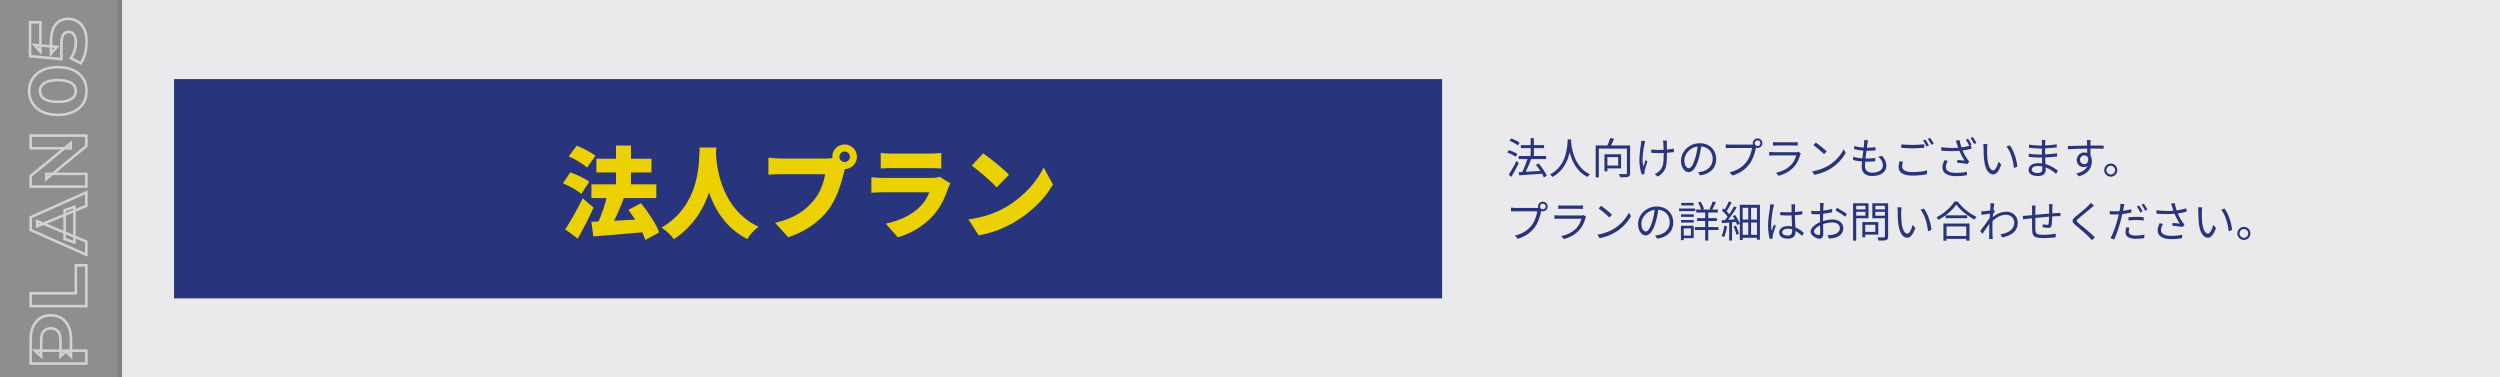<svg width="1106" height="167" viewBox="0 0 1106 167" fill="none" xmlns="http://www.w3.org/2000/svg">
<rect x="0" y="0" width="1106" height="167" fill="#808080" stroke="none"/>
<rect x="54" width="1052" height="167" fill="#EAEAEC"/>
<rect width="52" height="167" fill="#8E8E8E"/>
<g opacity="0.6">
<mask id="path-3-outside-1_150_1861" maskUnits="userSpaceOnUse" x="12.195" y="115.931" width="27" height="46" fill="black">
<rect fill="white" x="12.195" y="115.931" width="27" height="46"/>
<path d="M38.195 160.837L13.571 160.837L13.571 150.178C13.571 147.973 13.935 146.074 14.662 144.479C15.365 142.884 16.385 141.653 17.722 140.785C19.059 139.918 20.654 139.484 22.506 139.484C24.335 139.484 25.918 139.918 27.255 140.785C28.592 141.653 29.624 142.884 30.351 144.479C31.054 146.074 31.406 147.973 31.406 150.178L31.406 157.671L28.838 155.138L38.195 155.138L38.195 160.837ZM29.471 155.138L26.763 157.671L26.763 150.494C26.763 148.736 26.387 147.422 25.637 146.555C24.887 145.687 23.843 145.253 22.506 145.253C21.146 145.253 20.091 145.687 19.34 146.555C18.59 147.422 18.215 148.736 18.215 150.494L18.215 157.671L15.506 155.138L29.471 155.138ZM38.195 135.415L13.571 135.415L13.571 129.717L33.552 129.717L33.552 117.369L38.195 117.369L38.195 135.415Z"/>
</mask>
<path d="M38.195 160.837L38.195 161.406L38.764 161.406L38.764 160.837L38.195 160.837ZM13.571 160.837L13.002 160.837L13.002 161.406L13.571 161.406L13.571 160.837ZM14.662 144.479L15.18 144.715L15.182 144.709L14.662 144.479ZM17.722 140.785L18.032 141.263L17.722 140.785ZM30.351 144.479L30.872 144.249L30.869 144.243L30.351 144.479ZM31.406 157.671L31.006 158.076L31.975 159.031L31.975 157.671L31.406 157.671ZM28.838 155.138L28.838 154.569L27.451 154.569L28.439 155.543L28.838 155.138ZM38.195 155.138L38.764 155.138L38.764 154.569L38.195 154.569L38.195 155.138ZM29.471 155.138L29.86 155.554L30.913 154.569L29.471 154.569L29.471 155.138ZM26.763 157.671L26.194 157.671L26.194 158.982L27.151 158.086L26.763 157.671ZM18.215 157.671L17.826 158.086L18.784 158.982L18.784 157.671L18.215 157.671ZM15.506 155.138L15.506 154.569L14.064 154.569L15.117 155.554L15.506 155.138ZM38.195 160.267L13.571 160.267L13.571 161.406L38.195 161.406L38.195 160.267ZM14.14 160.837L14.14 150.178L13.002 150.178L13.002 160.837L14.14 160.837ZM14.14 150.178C14.14 148.034 14.494 146.219 15.18 144.715L14.144 144.243C13.376 145.928 13.002 147.912 13.002 150.178L14.14 150.178ZM15.182 144.709C15.846 143.206 16.797 142.065 18.032 141.263L17.412 140.308C15.974 141.242 14.885 142.563 14.141 144.249L15.182 144.709ZM18.032 141.263C19.262 140.464 20.745 140.053 22.506 140.053L22.506 138.915C20.562 138.915 18.855 139.371 17.412 140.308L18.032 141.263ZM22.506 140.053C24.242 140.053 25.714 140.464 26.945 141.263L27.565 140.308C26.123 139.372 24.429 138.915 22.506 138.915L22.506 140.053ZM26.945 141.263C28.182 142.066 29.146 143.209 29.833 144.715L30.869 144.243C30.101 142.56 29.002 141.241 27.565 140.308L26.945 141.263ZM29.83 144.709C30.494 146.215 30.837 148.032 30.837 150.178L31.975 150.178C31.975 147.914 31.614 145.933 30.872 144.249L29.83 144.709ZM30.837 150.178L30.837 157.671L31.975 157.671L31.975 150.178L30.837 150.178ZM31.806 157.265L29.238 154.733L28.439 155.543L31.006 158.076L31.806 157.265ZM28.838 155.707L38.195 155.707L38.195 154.569L28.838 154.569L28.838 155.707ZM37.626 155.138L37.626 160.837L38.764 160.837L38.764 155.138L37.626 155.138ZM29.083 154.722L26.374 157.255L27.151 158.086L29.86 155.554L29.083 154.722ZM27.332 157.671L27.332 150.494L26.194 150.494L26.194 157.671L27.332 157.671ZM27.332 150.494C27.332 148.669 26.944 147.196 26.067 146.182L25.206 146.927C25.831 147.648 26.194 148.802 26.194 150.494L27.332 150.494ZM26.067 146.182C25.191 145.168 23.978 144.684 22.506 144.684L22.506 145.822C23.708 145.822 24.582 146.205 25.206 146.927L26.067 146.182ZM22.506 144.684C21.015 144.684 19.789 145.166 18.91 146.182L19.771 146.927C20.393 146.208 21.277 145.822 22.506 145.822L22.506 144.684ZM18.91 146.182C18.033 147.196 17.645 148.669 17.645 150.494L18.784 150.494C18.784 148.802 19.147 147.648 19.771 146.927L18.91 146.182ZM17.645 150.494L17.645 157.671L18.784 157.671L18.784 150.494L17.645 150.494ZM18.603 157.255L15.895 154.722L15.117 155.554L17.826 158.086L18.603 157.255ZM15.506 155.707L29.471 155.707L29.471 154.569L15.506 154.569L15.506 155.707ZM38.195 135.415L38.195 135.985L38.764 135.985L38.764 135.415L38.195 135.415ZM13.571 135.415L13.002 135.415L13.002 135.985L13.571 135.985L13.571 135.415ZM13.571 129.717L13.571 129.148L13.002 129.148L13.002 129.717L13.571 129.717ZM33.552 129.717L33.552 130.286L34.121 130.286L34.121 129.717L33.552 129.717ZM33.552 117.369L33.552 116.8L32.983 116.8L32.983 117.369L33.552 117.369ZM38.195 117.369L38.764 117.369L38.764 116.8L38.195 116.8L38.195 117.369ZM38.195 134.846L13.571 134.846L13.571 135.985L38.195 135.985L38.195 134.846ZM14.14 135.415L14.14 129.717L13.002 129.717L13.002 135.415L14.14 135.415ZM13.571 130.286L33.552 130.286L33.552 129.148L13.571 129.148L13.571 130.286ZM34.121 129.717L34.121 117.369L32.983 117.369L32.983 129.717L34.121 129.717ZM33.552 117.939L38.195 117.939L38.195 116.8L33.552 116.8L33.552 117.939ZM37.626 117.369L37.626 135.415L38.764 135.415L38.764 117.369L37.626 117.369Z" fill="white" mask="url(#path-3-outside-1_150_1861)"/>
</g>
<g opacity="0.6">
<mask id="path-5-outside-2_150_1861" maskUnits="userSpaceOnUse" x="12.195" y="58.731" width="27" height="55" fill="black">
<rect fill="white" x="12.195" y="58.731" width="27" height="55"/>
<path d="M38.195 112.719L13.571 101.744L13.571 96.116L38.195 85.105L38.195 91.085L16.456 100.091L16.456 97.839L38.195 106.88L38.195 112.719ZM32.919 107.232L28.592 105.719L28.592 93.055L32.919 91.507L32.919 107.232ZM38.195 82.55L13.571 82.55L13.571 77.837L31.301 63.308L31.301 65.595L13.571 65.595L13.571 59.967L38.195 59.967L38.195 64.645L20.466 79.209L20.466 76.922L38.195 76.922L38.195 82.55Z"/>
</mask>
<path d="M38.195 112.719L37.964 113.239L38.764 113.596L38.764 112.719L38.195 112.719ZM13.571 101.744L13.002 101.744L13.002 102.113L13.339 102.264L13.571 101.744ZM13.571 96.116L13.339 95.596L13.002 95.747L13.002 96.116L13.571 96.116ZM38.195 85.105L38.764 85.105L38.764 84.227L37.963 84.585L38.195 85.105ZM38.195 91.085L38.413 91.611L38.764 91.466L38.764 91.085L38.195 91.085ZM16.456 100.091L15.887 100.091L15.887 100.942L16.674 100.616L16.456 100.091ZM16.456 97.839L16.674 97.314L15.887 96.986L15.887 97.839L16.456 97.839ZM38.195 106.88L38.764 106.88L38.764 106.5L38.414 106.354L38.195 106.88ZM32.919 107.232L32.731 107.769L33.488 108.034L33.488 107.232L32.919 107.232ZM28.592 105.719L28.023 105.719L28.023 106.123L28.404 106.256L28.592 105.719ZM28.592 93.055L28.4 92.519L28.023 92.654L28.023 93.055L28.592 93.055ZM32.919 91.507L33.488 91.507L33.488 90.699L32.727 90.971L32.919 91.507ZM38.427 112.199L13.803 101.224L13.339 102.264L37.964 113.239L38.427 112.199ZM14.14 101.744L14.14 96.116L13.002 96.116L13.002 101.744L14.14 101.744ZM13.803 96.635L38.428 85.625L37.963 84.585L13.339 95.596L13.803 96.635ZM37.626 85.105L37.626 91.085L38.764 91.085L38.764 85.105L37.626 85.105ZM37.977 90.559L16.238 99.565L16.674 100.616L38.413 91.611L37.977 90.559ZM17.025 100.091L17.025 97.839L15.887 97.839L15.887 100.091L17.025 100.091ZM16.237 98.365L37.977 107.405L38.414 106.354L16.674 97.314L16.237 98.365ZM37.626 106.88L37.626 112.719L38.764 112.719L38.764 106.88L37.626 106.88ZM33.106 106.694L28.78 105.182L28.404 106.256L32.731 107.769L33.106 106.694ZM29.161 105.719L29.161 93.055L28.023 93.055L28.023 105.719L29.161 105.719ZM28.784 93.591L33.11 92.043L32.727 90.971L28.4 92.519L28.784 93.591ZM32.349 91.507L32.349 107.232L33.488 107.232L33.488 91.507L32.349 91.507ZM38.195 82.55L38.195 83.12L38.764 83.12L38.764 82.55L38.195 82.55ZM13.571 82.55L13.002 82.55L13.002 83.12L13.571 83.12L13.571 82.55ZM13.571 77.837L13.21 77.396L13.002 77.567L13.002 77.837L13.571 77.837ZM31.301 63.308L31.87 63.308L31.87 62.106L30.94 62.868L31.301 63.308ZM31.301 65.595L31.301 66.164L31.87 66.164L31.87 65.595L31.301 65.595ZM13.571 65.595L13.002 65.595L13.002 66.164L13.571 66.164L13.571 65.595ZM13.571 59.967L13.571 59.397L13.002 59.397L13.002 59.967L13.571 59.967ZM38.195 59.967L38.764 59.967L38.764 59.397L38.195 59.397L38.195 59.967ZM38.195 64.645L38.557 65.085L38.764 64.914L38.764 64.645L38.195 64.645ZM20.466 79.209L19.897 79.209L19.897 80.413L20.827 79.648L20.466 79.209ZM20.466 76.922L20.466 76.353L19.897 76.353L19.897 76.922L20.466 76.922ZM38.195 76.922L38.764 76.922L38.764 76.353L38.195 76.353L38.195 76.922ZM38.195 81.981L13.571 81.981L13.571 83.12L38.195 83.12L38.195 81.981ZM14.14 82.55L14.14 77.837L13.002 77.837L13.002 82.55L14.14 82.55ZM13.932 78.277L31.661 63.748L30.94 62.868L13.21 77.396L13.932 78.277ZM30.731 63.308L30.731 65.595L31.87 65.595L31.87 63.308L30.731 63.308ZM31.301 65.026L13.571 65.026L13.571 66.164L31.301 66.164L31.301 65.026ZM14.14 65.595L14.14 59.967L13.002 59.967L13.002 65.595L14.14 65.595ZM13.571 60.536L38.195 60.536L38.195 59.397L13.571 59.397L13.571 60.536ZM37.626 59.967L37.626 64.645L38.764 64.645L38.764 59.967L37.626 59.967ZM37.834 64.205L20.105 78.769L20.827 79.648L38.557 65.085L37.834 64.205ZM21.035 79.209L21.035 76.922L19.897 76.922L19.897 79.209L21.035 79.209ZM20.466 77.491L38.195 77.491L38.195 76.353L20.466 76.353L20.466 77.491ZM37.626 76.922L37.626 82.55L38.764 82.55L38.764 76.922L37.626 76.922Z" fill="white" mask="url(#path-5-outside-2_150_1861)"/>
</g>
<g opacity="0.6">
<mask id="path-7-outside-3_150_1861" maskUnits="userSpaceOnUse" x="11.922" y="7.297" width="27" height="45" fill="black">
<rect fill="white" x="11.922" y="7.297" width="27" height="45"/>
<path d="M38.344 40.27C38.344 42.287 37.852 44.092 36.867 45.687C35.858 47.282 34.404 48.536 32.505 49.451C30.605 50.366 28.307 50.823 25.61 50.823C22.913 50.823 20.615 50.366 18.715 49.451C16.816 48.536 15.373 47.282 14.388 45.687C13.38 44.092 12.876 42.287 12.876 40.27C12.876 38.23 13.38 36.424 14.388 34.852C15.373 33.258 16.816 32.003 18.715 31.088C20.615 30.174 22.913 29.717 25.61 29.717C28.307 29.717 30.605 30.174 32.505 31.088C34.404 32.003 35.858 33.258 36.867 34.852C37.852 36.424 38.344 38.23 38.344 40.27ZM33.525 40.27C33.525 39.308 33.255 38.476 32.716 37.772C32.176 37.045 31.32 36.482 30.148 36.084C28.975 35.662 27.462 35.45 25.61 35.45C23.757 35.45 22.244 35.662 21.072 36.084C19.899 36.482 19.043 37.045 18.504 37.772C17.965 38.476 17.695 39.308 17.695 40.27C17.695 41.208 17.965 42.04 18.504 42.767C19.043 43.471 19.899 44.034 21.072 44.456C22.244 44.855 23.757 45.054 25.61 45.054C27.462 45.054 28.975 44.855 30.148 44.456C31.32 44.034 32.176 43.471 32.716 42.767C33.255 42.04 33.525 41.208 33.525 40.27ZM38.344 18.576C38.344 20.288 38.121 21.988 37.676 23.676C37.207 25.341 36.55 26.772 35.706 27.968L31.344 25.717C32.024 24.779 32.563 23.7 32.962 22.48C33.361 21.237 33.56 19.983 33.56 18.716C33.56 17.286 33.279 16.16 32.716 15.339C32.153 14.518 31.367 14.108 30.359 14.108C29.726 14.108 29.163 14.272 28.67 14.601C28.178 14.929 27.802 15.515 27.545 16.359C27.287 17.18 27.158 18.341 27.158 19.842L27.158 26.139L13.298 24.872L13.298 9.852L17.871 9.852L17.871 22.832L15.268 19.877L25.152 20.757L22.549 23.712L22.549 18.505C22.549 16.066 22.889 14.108 23.57 12.631C24.226 11.13 25.129 10.039 26.278 9.359C27.427 8.679 28.729 8.339 30.183 8.339C31.637 8.339 32.985 8.702 34.228 9.429C35.448 10.156 36.444 11.282 37.218 12.806C37.969 14.307 38.344 16.23 38.344 18.576Z"/>
</mask>
<path d="M36.867 45.687L37.348 45.991L37.351 45.986L36.867 45.687ZM32.505 49.451L32.752 49.964L32.505 49.451ZM18.715 49.451L18.962 48.938L18.962 48.938L18.715 49.451ZM14.388 45.687L14.873 45.388L14.869 45.383L14.388 45.687ZM14.388 34.852L14.867 35.16L14.873 35.152L14.388 34.852ZM18.715 31.088L18.962 31.601L18.962 31.601L18.715 31.088ZM32.505 31.088L32.258 31.601L32.258 31.601L32.505 31.088ZM36.867 34.852L37.349 34.55L37.348 34.548L36.867 34.852ZM32.716 37.772L32.258 38.111L32.264 38.118L32.716 37.772ZM30.148 36.084L29.955 36.619L29.965 36.623L30.148 36.084ZM21.072 36.084L21.255 36.623L21.265 36.619L21.072 36.084ZM18.504 37.772L18.956 38.119L18.961 38.111L18.504 37.772ZM18.504 42.767L18.047 43.107L18.052 43.114L18.504 42.767ZM21.072 44.456L20.879 44.992L20.889 44.995L21.072 44.456ZM30.148 44.456L30.331 44.995L30.34 44.991L30.148 44.456ZM32.716 42.767L33.167 43.114L33.173 43.107L32.716 42.767ZM37.775 40.27C37.775 42.189 37.307 43.89 36.382 45.388L37.351 45.986C38.395 44.295 38.913 42.384 38.913 40.27L37.775 40.27ZM36.386 45.383C35.441 46.877 34.073 48.064 32.258 48.938L32.752 49.964C34.736 49.009 36.276 47.686 37.348 45.991L36.386 45.383ZM32.258 48.938C30.453 49.807 28.244 50.254 25.61 50.254L25.61 51.392C28.369 51.392 30.756 50.925 32.752 49.964L32.258 48.938ZM25.61 50.254C22.975 50.254 20.766 49.807 18.962 48.938L18.468 49.964C20.463 50.925 22.851 51.392 25.61 51.392L25.61 50.254ZM18.962 48.938C17.148 48.065 15.793 46.879 14.873 45.388L13.904 45.986C14.953 47.685 16.483 49.008 18.468 49.964L18.962 48.938ZM14.869 45.383C13.922 43.886 13.445 42.187 13.445 40.27L12.306 40.27C12.306 42.387 12.837 44.299 13.907 45.991L14.869 45.383ZM13.445 40.27C13.445 38.328 13.923 36.631 14.867 35.16L13.909 34.545C12.836 36.217 12.306 38.131 12.306 40.27L13.445 40.27ZM14.873 35.152C15.793 33.66 17.148 32.475 18.962 31.601L18.468 30.576C16.483 31.531 14.953 32.855 13.904 34.553L14.873 35.152ZM18.962 31.601C20.766 30.733 22.975 30.286 25.61 30.286L25.61 29.148C22.851 29.148 20.463 29.615 18.468 30.576L18.962 31.601ZM25.61 30.286C28.244 30.286 30.453 30.733 32.258 31.601L32.752 30.576C30.756 29.615 28.369 29.148 25.61 29.148L25.61 30.286ZM32.258 31.601C34.073 32.475 35.441 33.662 36.386 35.157L37.348 34.548C36.276 32.853 34.736 31.531 32.752 30.576L32.258 31.601ZM36.384 35.155C37.307 36.627 37.775 38.325 37.775 40.27L38.913 40.27C38.913 38.134 38.396 36.221 37.349 34.55L36.384 35.155ZM34.094 40.27C34.094 39.194 33.789 38.237 33.167 37.426L32.264 38.118C32.721 38.714 32.956 39.422 32.956 40.27L34.094 40.27ZM33.173 37.433C32.543 36.585 31.574 35.967 30.331 35.545L29.965 36.623C31.067 36.997 31.809 37.506 32.258 38.111L33.173 37.433ZM30.34 35.548C29.084 35.096 27.499 34.881 25.61 34.881L25.61 36.02C27.426 36.02 28.866 36.227 29.955 36.619L30.34 35.548ZM25.61 34.881C23.72 34.881 22.136 35.096 20.879 35.548L21.265 36.619C22.353 36.227 23.794 36.02 25.61 36.02L25.61 34.881ZM20.889 35.545C19.646 35.967 18.676 36.585 18.047 37.433L18.961 38.111C19.41 37.506 20.153 36.997 21.255 36.623L20.889 35.545ZM18.052 37.426C17.43 38.237 17.126 39.194 17.126 40.27L18.264 40.27C18.264 39.422 18.499 38.714 18.956 38.118L18.052 37.426ZM17.126 40.27C17.126 41.325 17.432 42.278 18.047 43.107L18.961 42.428C18.497 41.803 18.264 41.09 18.264 40.27L17.126 40.27ZM18.052 43.114C18.68 43.932 19.644 44.547 20.879 44.991L21.265 43.92C20.155 43.521 19.407 43.01 18.956 42.421L18.052 43.114ZM20.889 44.995C22.142 45.421 23.723 45.623 25.61 45.623L25.61 44.485C23.792 44.485 22.347 44.288 21.255 43.917L20.889 44.995ZM25.61 45.623C27.497 45.623 29.078 45.421 30.331 44.995L29.965 43.917C28.872 44.288 27.428 44.485 25.61 44.485L25.61 45.623ZM30.34 44.991C31.576 44.547 32.54 43.932 33.167 43.114L32.264 42.421C31.813 43.01 31.065 43.521 29.955 43.92L30.34 44.991ZM33.173 43.107C33.788 42.278 34.094 41.325 34.094 40.27L32.956 40.27C32.956 41.09 32.722 41.803 32.258 42.428L33.173 43.107ZM37.676 23.676L38.224 23.831L38.226 23.822L37.676 23.676ZM35.706 27.968L35.445 28.474L35.885 28.701L36.171 28.296L35.706 27.968ZM31.344 25.717L30.883 25.383L30.494 25.919L31.083 26.222L31.344 25.717ZM32.962 22.48L33.503 22.657L33.504 22.654L32.962 22.48ZM32.716 15.339L33.185 15.017L33.185 15.017L32.716 15.339ZM27.545 16.359L28.088 16.53L28.089 16.526L27.545 16.359ZM27.158 26.139L27.106 26.706L27.727 26.762L27.727 26.139L27.158 26.139ZM13.298 24.872L12.729 24.872L12.729 25.392L13.246 25.439L13.298 24.872ZM13.298 9.852L13.298 9.282L12.729 9.282L12.729 9.852L13.298 9.852ZM17.871 9.852L18.44 9.852L18.44 9.282L17.871 9.282L17.871 9.852ZM17.871 22.832L17.444 23.208L18.44 24.339L18.44 22.832L17.871 22.832ZM15.268 19.877L15.318 19.31L13.898 19.184L14.841 20.253L15.268 19.877ZM25.152 20.757L25.58 21.133L26.323 20.289L25.203 20.19L25.152 20.757ZM22.549 23.712L21.98 23.712L21.98 25.219L22.977 24.088L22.549 23.712ZM23.57 12.631L24.087 12.869L24.091 12.859L23.57 12.631ZM26.278 9.359L25.988 8.869L25.988 8.869L26.278 9.359ZM34.228 9.429L34.52 8.941L34.516 8.938L34.228 9.429ZM37.218 12.806L37.727 12.552L37.726 12.549L37.218 12.806ZM37.775 18.576C37.775 20.238 37.559 21.889 37.125 23.531L38.226 23.822C38.684 22.087 38.913 20.337 38.913 18.576L37.775 18.576ZM37.128 23.522C36.673 25.136 36.042 26.505 35.241 27.64L36.171 28.296C37.058 27.039 37.74 25.547 38.224 23.831L37.128 23.522ZM35.967 27.462L31.605 25.211L31.083 26.222L35.445 28.474L35.967 27.462ZM31.805 26.051C32.523 25.06 33.088 23.927 33.503 22.657L32.421 22.303C32.039 23.473 31.525 24.497 30.883 25.383L31.805 26.051ZM33.504 22.654C33.92 21.357 34.129 20.044 34.129 18.716L32.991 18.716C32.991 19.922 32.801 21.118 32.42 22.306L33.504 22.654ZM34.129 18.716C34.129 17.219 33.836 15.966 33.185 15.017L32.246 15.661C32.721 16.354 32.991 17.353 32.991 18.716L34.129 18.716ZM33.185 15.017C32.514 14.039 31.552 13.539 30.359 13.539L30.359 14.677C31.183 14.677 31.791 14.998 32.246 15.661L33.185 15.017ZM30.359 13.539C29.621 13.539 28.947 13.732 28.355 14.127L28.986 15.074C29.378 14.812 29.83 14.677 30.359 14.677L30.359 13.539ZM28.355 14.127C27.71 14.557 27.278 15.283 27 16.193L28.089 16.526C28.327 15.748 28.645 15.301 28.986 15.074L28.355 14.127ZM27.002 16.189C26.718 17.091 26.588 18.319 26.588 19.842L27.727 19.842C27.727 18.363 27.855 17.269 28.087 16.53L27.002 16.189ZM26.588 19.842L26.588 26.139L27.727 26.139L27.727 19.842L26.588 19.842ZM27.209 25.572L13.35 24.305L13.246 25.439L27.106 26.706L27.209 25.572ZM13.867 24.872L13.867 9.852L12.729 9.852L12.729 24.872L13.867 24.872ZM13.298 10.421L17.871 10.421L17.871 9.282L13.298 9.282L13.298 10.421ZM17.302 9.852L17.302 22.832L18.44 22.832L18.44 9.852L17.302 9.852ZM18.298 22.456L15.695 19.501L14.841 20.253L17.444 23.208L18.298 22.456ZM15.217 20.444L25.102 21.323L25.203 20.19L15.318 19.31L15.217 20.444ZM24.725 20.38L22.122 23.335L22.977 24.088L25.58 21.133L24.725 20.38ZM23.119 23.712L23.119 18.505L21.98 18.505L21.98 23.712L23.119 23.712ZM23.119 18.505C23.119 16.111 23.454 14.244 24.087 12.869L23.052 12.393C22.325 13.973 21.98 16.021 21.98 18.505L23.119 18.505ZM24.091 12.859C24.711 11.442 25.543 10.456 26.568 9.849L25.988 8.869C24.715 9.623 23.741 10.817 23.048 12.402L24.091 12.859ZM26.568 9.849C27.622 9.225 28.822 8.908 30.183 8.908L30.183 7.77C28.636 7.77 27.233 8.133 25.988 8.869L26.568 9.849ZM30.183 8.908C31.537 8.908 32.786 9.245 33.941 9.921L34.516 8.938C33.185 8.16 31.737 7.77 30.183 7.77L30.183 8.908ZM33.937 9.918C35.047 10.58 35.976 11.616 36.711 13.064L37.726 12.549C36.913 10.948 35.849 9.733 34.52 8.941L33.937 9.918ZM36.709 13.061C37.408 14.458 37.775 16.286 37.775 18.576L38.913 18.576C38.913 16.175 38.53 14.157 37.727 12.552L36.709 13.061Z" fill="white" mask="url(#path-7-outside-3_150_1861)"/>
</g>
<rect x="77" y="35" width="561" height="97" fill="#28357C"/>
<path d="M261.64 81.54H290.372V87.612H261.64V81.54ZM263.84 70.232H288.216V76.304H263.84V70.232ZM272.508 64.38H279.152V85.984H272.508V64.38ZM261.64 98.128C267.492 97.908 276.6 97.424 285.048 96.94L285.004 102.704C277.084 103.452 268.636 104.112 262.476 104.596L261.64 98.128ZM278.008 92.848L283.552 89.9C286.764 93.816 290.284 99.008 291.604 102.836L285.488 106.18C284.388 102.528 281.132 96.984 278.008 92.848ZM268.812 85.896L275.984 87.744C274.048 92.804 271.628 98.084 269.692 101.56L263.972 99.756C265.82 96.016 267.8 90.34 268.812 85.896ZM251.608 69.176L255.128 64.468C257.9 65.524 261.596 67.416 263.444 68.956L259.704 74.148C258.032 72.564 254.424 70.408 251.608 69.176ZM249.012 81.1L252.312 76.26C255.084 77.228 258.824 78.988 260.716 80.44L257.152 85.764C255.48 84.268 251.828 82.244 249.012 81.1ZM250.068 101.472C252.224 98.172 255.304 92.892 257.768 87.744L262.608 91.836C260.496 96.456 258.076 101.208 255.612 105.564L250.068 101.472ZM309.512 65.26H316.904C316.508 72.96 315.936 94.168 298.116 105.828C296.972 104.156 294.904 102.176 292.66 100.68C310.172 90.516 309.204 71.024 309.512 65.26ZM316.684 66.58C316.816 70.628 317.564 91.792 335.56 100.328C333.492 101.868 331.6 104.024 330.632 105.784C311.492 96.104 310.876 72.036 310.48 67.24L316.684 66.58ZM371.332 69.352C371.332 70.628 372.388 71.684 373.664 71.684C374.94 71.684 375.996 70.628 375.996 69.352C375.996 68.076 374.94 67.02 373.664 67.02C372.388 67.02 371.332 68.076 371.332 69.352ZM368.208 69.352C368.208 66.36 370.672 63.896 373.664 63.896C376.656 63.896 379.12 66.36 379.12 69.352C379.12 72.344 376.656 74.808 373.664 74.808C370.672 74.808 368.208 72.344 368.208 69.352ZM374.412 73.136C373.928 74.104 373.532 75.688 373.268 76.656C372.212 80.792 370.408 87.48 366.624 92.584C362.664 97.908 356.46 102.44 348.716 104.948L342.908 98.568C351.752 96.588 356.724 92.716 360.2 88.404C363.016 84.928 364.468 80.572 365.04 77.052C362.312 77.052 349.42 77.052 345.68 77.052C343.524 77.052 341.104 77.184 339.96 77.272V69.748C341.324 69.924 344.228 70.144 345.68 70.144C349.42 70.144 362.356 70.144 365.084 70.144C366.052 70.144 367.768 70.1 369.132 69.748L374.412 73.136ZM389.636 67.68C390.868 67.856 393.024 67.944 394.564 67.944C397.556 67.944 408.732 67.944 411.24 67.944C412.648 67.944 415.156 67.856 416.432 67.68V74.544C415.2 74.456 412.824 74.368 411.152 74.368C408.732 74.368 397.292 74.368 394.564 74.368C393.068 74.368 390.956 74.412 389.636 74.544V67.68ZM420.436 81.144C420.084 81.804 419.644 82.728 419.468 83.256C418.016 87.48 416.168 91.616 412.912 95.268C408.556 100.152 402.836 103.364 397.204 104.992L391.88 98.964C398.744 97.512 403.848 94.608 407.016 91.44C409.172 89.284 410.36 87.084 411.108 85.06C408.864 85.06 395.752 85.06 391.088 85.06C389.988 85.06 387.48 85.104 385.5 85.28V78.416C387.524 78.592 389.592 78.724 391.088 78.724C394.564 78.724 408.6 78.724 412.032 78.724C413.704 78.724 415.024 78.504 415.728 78.196L420.436 81.144ZM434.956 67.856C437.992 69.924 443.756 74.5 446.396 77.316L440.94 82.904C438.608 80.352 433.064 75.512 429.896 73.268L434.956 67.856ZM428.444 97.072C434.912 96.192 440.588 94.212 444.9 91.704C452.82 87.128 458.76 80.308 461.708 74.104L465.844 81.628C462.324 87.876 456.076 93.992 448.728 98.304C444.24 100.944 438.52 103.232 432.976 104.112L428.444 97.072Z" fill="#EBD100"/>
<path d="M672.289 63.187L671.491 64.346C670.712 63.681 669.116 62.788 667.805 62.275L668.565 61.23C669.876 61.705 671.491 62.503 672.289 63.187ZM671.301 68.146L670.541 69.343C669.743 68.735 668.109 67.937 666.798 67.481L667.539 66.398C668.812 66.816 670.465 67.538 671.301 68.146ZM670.864 71.205L671.928 72.117C670.978 74.112 669.724 76.449 668.66 78.216L667.463 77.304C668.432 75.822 669.838 73.371 670.864 71.205ZM684.316 77.741L683.005 78.482C682.815 78.007 682.549 77.456 682.207 76.867C678.54 77.152 674.721 77.399 672.099 77.57L671.89 76.164L673.467 76.088C674.265 74.473 675.177 72.174 675.747 70.369H671.871V69.02H677.153V65.543H672.821V64.213H677.153V61.116H678.597V64.213H683.1V65.543H678.597V69.02H683.993V70.369H677.419C676.716 72.174 675.823 74.34 674.987 75.993C676.944 75.898 679.205 75.765 681.447 75.613C680.839 74.682 680.155 73.732 679.49 72.915L680.687 72.288C682.112 73.96 683.67 76.24 684.316 77.741ZM693.531 61.686H695.089C695.07 61.933 695.07 62.237 695.051 62.56C695.222 65.068 696.248 73.846 703.392 77.114C702.993 77.418 702.556 77.893 702.347 78.273C697.445 75.955 695.355 71.091 694.443 67.291C693.607 71.091 691.65 75.67 686.843 78.273C686.596 77.931 686.14 77.475 685.703 77.19C693.398 73.257 693.398 64.194 693.531 61.686ZM715.875 69.514H711.106V73.219H715.875V69.514ZM717.186 74.492H711.106V75.841H709.814V68.241H717.186V74.492ZM721.157 64.365V76.563C721.157 77.494 720.948 77.969 720.283 78.197C719.599 78.425 718.44 78.444 716.73 78.444C716.654 78.045 716.426 77.38 716.217 77C717.585 77.057 718.896 77.057 719.295 77.038C719.637 77.019 719.751 76.924 719.751 76.563V65.733H707.325V78.444H705.938V64.365H711.125C711.6 63.339 712.094 62.028 712.341 61.059L714.07 61.363C713.652 62.37 713.158 63.453 712.683 64.365H721.157ZM737.459 62.18C737.421 62.503 737.402 62.883 737.402 63.301C737.383 63.719 737.402 64.992 737.421 66.17C738.542 66.075 739.625 65.942 740.518 65.733V67.291C739.644 67.424 738.58 67.538 737.44 67.614C737.44 67.88 737.44 68.108 737.44 68.279C737.44 72.649 737.44 75.746 733.412 78.121L732.025 77.038C732.633 76.791 733.412 76.316 733.868 75.86C735.901 74.074 736.015 71.927 736.015 68.279C736.015 68.108 736.015 67.918 736.015 67.69C735.198 67.728 734.381 67.747 733.602 67.747C732.69 67.747 731.341 67.69 730.524 67.633V66.113C731.341 66.246 732.557 66.322 733.583 66.322C734.362 66.322 735.179 66.303 735.977 66.265C735.958 65.068 735.901 63.795 735.863 63.32C735.825 62.883 735.749 62.484 735.692 62.18H737.459ZM727.845 62.465C727.75 62.826 727.617 63.339 727.522 63.7C726.914 66.455 726.268 70.616 726.99 73.732C727.256 72.934 727.655 71.775 728.016 70.825L728.833 71.319C728.377 72.649 727.807 74.587 727.598 75.518C727.522 75.803 727.484 76.164 727.503 76.373C727.522 76.563 727.541 76.829 727.56 77.019L726.268 77.171C725.888 76.012 725.261 73.542 725.261 71.148C725.261 68.07 725.755 65.144 725.983 63.567C726.059 63.13 726.078 62.636 726.078 62.294L727.845 62.465ZM759.252 70.35C759.252 74.34 756.63 77 752.127 77.589L751.234 76.183C751.842 76.126 752.431 76.031 752.868 75.936C755.3 75.385 757.694 73.58 757.694 70.293C757.694 67.424 755.851 65.049 752.621 64.783C752.374 66.55 752.013 68.488 751.481 70.255C750.322 74.169 748.821 76.164 747.054 76.164C745.363 76.164 743.672 74.226 743.672 71.091C743.672 66.968 747.339 63.358 751.975 63.358C756.421 63.358 759.252 66.493 759.252 70.35ZM745.154 70.958C745.154 73.352 746.256 74.416 747.111 74.416C748.004 74.416 749.011 73.143 749.98 69.932C750.455 68.355 750.835 66.55 751.044 64.802C747.396 65.258 745.154 68.374 745.154 70.958ZM776.295 63.358C776.295 64.042 776.865 64.612 777.549 64.612C778.252 64.612 778.822 64.042 778.822 63.358C778.822 62.655 778.252 62.085 777.549 62.085C776.865 62.085 776.295 62.655 776.295 63.358ZM775.421 63.358C775.421 62.18 776.371 61.211 777.549 61.211C778.727 61.211 779.696 62.18 779.696 63.358C779.696 64.536 778.727 65.486 777.549 65.486C777.302 65.486 777.055 65.448 776.827 65.372C776.827 65.429 776.808 65.505 776.789 65.581C776.39 67.576 775.459 70.635 773.958 72.592C772.229 74.815 769.968 76.582 766.472 77.665L765.18 76.24C768.866 75.328 771.013 73.713 772.59 71.68C773.939 69.951 774.832 67.31 775.079 65.486H765.37C764.61 65.486 763.964 65.524 763.47 65.543V63.852C764.002 63.928 764.743 63.985 765.37 63.985H774.908C775.079 63.985 775.288 63.985 775.516 63.966C775.459 63.776 775.421 63.567 775.421 63.358ZM784.389 62.845C784.883 62.921 785.491 62.94 786.099 62.94H793.566C794.174 62.94 794.839 62.921 795.295 62.845V64.422C794.839 64.384 794.193 64.365 793.547 64.365H786.099C785.51 64.365 784.902 64.384 784.389 64.422V62.845ZM796.682 67.861C796.587 68.032 796.473 68.279 796.435 68.412C795.922 70.293 795.067 72.269 793.661 73.808C791.666 75.993 789.291 77.114 786.859 77.779L785.681 76.43C788.379 75.879 790.754 74.663 792.369 72.953C793.528 71.737 794.288 70.122 794.63 68.754H784.541C784.085 68.754 783.363 68.773 782.679 68.811V67.215C783.382 67.291 784.028 67.329 784.541 67.329H794.554C794.991 67.329 795.39 67.291 795.599 67.177L796.682 67.861ZM803.313 63.073C804.662 63.966 807.094 65.942 808.158 67.006L806.961 68.203C806.011 67.215 803.636 65.182 802.23 64.232L803.313 63.073ZM801.679 75.803C805.004 75.309 807.474 74.15 809.279 73.029C812.205 71.186 814.523 68.374 815.625 66.037L816.537 67.652C815.245 70.027 813.022 72.611 810.153 74.416C808.253 75.613 805.859 76.772 802.686 77.361L801.679 75.803ZM826.417 62.066C826.284 62.579 826.227 62.978 826.17 63.396C826.113 63.89 826.018 64.555 825.904 65.353C827.367 65.353 828.659 65.277 829.761 65.106L829.723 66.531C828.507 66.645 827.405 66.702 825.866 66.702C825.828 66.702 825.771 66.702 825.733 66.702C825.6 67.823 825.448 69.02 825.315 70.141C825.448 70.141 825.562 70.141 825.676 70.141C826.968 70.141 828.298 70.084 829.628 69.894L829.59 71.338C828.336 71.471 827.158 71.528 825.866 71.528C825.638 71.528 825.41 71.528 825.182 71.528C825.106 72.288 825.068 72.953 825.068 73.409C825.068 75.252 826.094 76.392 828.26 76.392C831.148 76.392 832.991 75.119 832.991 73.162C832.991 71.889 832.307 70.464 830.92 69.286L832.592 68.944C833.903 70.388 834.53 71.699 834.53 73.333C834.53 76.164 832.022 77.874 828.26 77.874C825.676 77.874 823.605 76.753 823.605 73.637C823.605 73.105 823.662 72.345 823.757 71.452C822.332 71.338 820.945 71.129 819.786 70.768L819.862 69.305C821.116 69.742 822.56 69.97 823.909 70.084C824.023 68.963 824.175 67.766 824.327 66.645C822.94 66.531 821.439 66.284 820.242 65.98L820.318 64.593C821.515 64.973 823.073 65.201 824.479 65.296C824.574 64.536 824.65 63.852 824.688 63.301C824.745 62.655 824.745 62.313 824.707 61.952L826.417 62.066ZM841.123 63.871C842.491 64.023 844.239 64.099 846.139 64.099C847.963 64.099 849.901 63.985 851.269 63.833V65.391C849.977 65.486 847.906 65.619 846.158 65.619C844.239 65.619 842.624 65.543 841.123 65.41V63.871ZM841.883 71.528C841.636 72.269 841.503 72.972 841.503 73.675C841.503 75.138 842.966 76.126 846.006 76.126C848.628 76.126 851.079 75.841 852.504 75.385L852.523 77.019C851.174 77.399 848.761 77.684 846.044 77.684C842.187 77.684 839.945 76.411 839.945 74.017C839.945 73.029 840.154 72.136 840.344 71.376L841.883 71.528ZM851.801 61.743C852.276 62.427 852.96 63.605 853.359 64.365L852.333 64.84C851.953 64.061 851.307 62.902 850.775 62.18L851.801 61.743ZM853.891 60.983C854.404 61.686 855.126 62.883 855.506 63.586L854.461 64.042C854.062 63.225 853.435 62.142 852.884 61.42L853.891 60.983ZM870.687 61.382C871.162 62.066 871.846 63.225 872.226 64.004L871.2 64.46C870.82 63.681 870.174 62.541 869.661 61.819L870.687 61.382ZM872.777 60.622C873.29 61.344 874.012 62.522 874.373 63.244L873.347 63.7C872.929 62.864 872.321 61.781 871.77 61.059L872.777 60.622ZM865.747 63.681C865.614 63.263 865.462 62.693 865.272 62.18L866.906 61.99C867.039 62.883 867.4 64.137 867.761 65.22C869.129 65.049 870.706 64.726 871.998 64.289L872.169 65.79C871.01 66.113 869.509 66.379 868.236 66.569C868.825 68.013 869.661 69.476 870.383 70.464C870.63 70.825 870.915 71.167 871.2 71.471L870.44 72.554C869.509 72.326 867.21 72.117 865.842 72.022L865.956 70.768C867.02 70.863 868.426 70.977 869.11 71.053C868.388 69.951 867.476 68.298 866.811 66.721C864.55 66.93 861.833 66.911 858.831 66.664L858.793 65.144C861.586 65.486 864.246 65.524 866.317 65.372C866.07 64.688 865.88 64.099 865.747 63.681ZM861.738 71.205C861.168 72.136 860.826 72.953 860.826 73.846C860.826 75.651 862.479 76.449 865.31 76.468C867.229 76.487 868.882 76.297 870.193 76.012L870.136 77.532C868.939 77.741 867.343 77.95 865.215 77.931C861.605 77.912 859.325 76.601 859.325 74.036C859.325 72.972 859.705 71.984 860.237 70.863L861.738 71.205ZM879.237 63.738C879.161 64.194 879.085 65.087 879.085 65.581C879.066 66.778 879.085 68.507 879.218 70.084C879.522 73.257 880.453 75.366 881.802 75.366C882.771 75.366 883.664 73.39 884.158 71.49L885.355 72.839C884.215 76.069 883.056 77.171 881.783 77.171C879.978 77.171 878.249 75.385 877.736 70.464C877.565 68.811 877.527 66.493 877.527 65.391C877.527 64.954 877.508 64.156 877.394 63.7L879.237 63.738ZM889.136 64.27C890.827 66.474 892.195 70.502 892.48 73.713L890.96 74.34C890.618 70.901 889.478 67.006 887.654 64.783L889.136 64.27ZM898.864 75.005C898.864 75.879 899.624 76.544 901.505 76.544C902.588 76.544 903.519 76.202 903.519 74.891C903.519 74.568 903.5 74.112 903.5 73.618C902.911 73.485 902.284 73.428 901.657 73.428C899.852 73.428 898.864 74.131 898.864 75.005ZM904.887 61.914C904.83 62.256 904.792 62.636 904.773 63.187C904.773 63.434 904.754 63.852 904.754 64.346C906.464 64.27 908.193 64.099 909.903 63.833L909.884 65.22C908.383 65.391 906.578 65.562 904.754 65.657C904.754 66.493 904.754 67.386 904.754 68.089C904.754 68.165 904.754 68.241 904.754 68.317C906.597 68.241 908.326 68.07 910.055 67.804L910.036 69.229C908.25 69.457 906.578 69.609 904.773 69.666C904.811 70.654 904.868 71.68 904.906 72.592C907.433 73.276 909.371 74.663 910.454 75.556L909.58 76.905C908.459 75.879 906.882 74.72 904.982 74.036C905.001 74.511 905.02 74.91 905.02 75.214C905.02 76.525 904.146 77.874 901.676 77.874C898.94 77.874 897.458 76.905 897.458 75.081C897.458 73.352 899.111 72.174 901.847 72.174C902.398 72.174 902.93 72.212 903.443 72.288C903.424 71.433 903.386 70.521 903.367 69.704C903.006 69.704 902.645 69.704 902.284 69.704C900.992 69.704 898.902 69.59 897.534 69.438L897.515 68.013C898.883 68.241 901.049 68.374 902.303 68.374C902.645 68.374 902.987 68.374 903.329 68.374C903.329 68.279 903.329 68.184 903.329 68.089C903.329 67.329 903.329 66.493 903.329 65.714C903.063 65.714 902.778 65.714 902.493 65.714C901.163 65.714 898.826 65.524 897.629 65.391L897.61 63.985C898.845 64.213 901.201 64.403 902.474 64.403C902.759 64.403 903.044 64.403 903.348 64.403C903.348 63.909 903.348 63.453 903.348 63.054C903.348 62.731 903.31 62.18 903.272 61.914H904.887ZM924.913 61.952C924.875 62.161 924.837 62.902 924.818 63.149C924.818 63.434 924.799 63.871 924.799 64.384C924.894 64.384 924.989 64.384 925.084 64.384C927.402 64.384 929.739 64.403 930.651 64.403L930.632 65.809C929.568 65.752 927.839 65.714 925.065 65.714C924.97 65.714 924.894 65.714 924.799 65.714C924.799 66.797 924.818 67.975 924.837 68.849C925.236 69.495 925.445 70.331 925.445 71.281C925.445 73.846 924.191 76.696 919.764 78.026L918.491 76.772C921.018 76.202 922.766 75.138 923.526 73.409C923.07 73.751 922.519 73.922 921.873 73.922C920.277 73.922 918.757 72.82 918.757 70.749C918.757 68.868 920.296 67.443 922.101 67.443C922.576 67.443 922.994 67.519 923.374 67.652C923.374 67.082 923.374 66.398 923.355 65.733C920.467 65.752 917.237 65.885 914.862 66.056L914.824 64.593C916.933 64.555 920.505 64.441 923.336 64.403C923.336 63.871 923.317 63.415 923.298 63.149C923.279 62.655 923.203 62.104 923.184 61.952H924.913ZM920.182 70.73C920.182 71.908 921.056 72.611 922.12 72.611C923.241 72.611 923.963 71.718 923.792 69.913C923.488 69.077 922.842 68.716 922.101 68.716C921.113 68.716 920.182 69.495 920.182 70.73ZM933.793 72.364C935.408 72.364 936.7 73.656 936.7 75.252C936.7 76.867 935.408 78.159 933.793 78.159C932.216 78.159 930.905 76.867 930.905 75.252C930.905 73.656 932.216 72.364 933.793 72.364ZM933.793 77.19C934.876 77.19 935.731 76.335 935.731 75.252C935.731 74.207 934.876 73.333 933.793 73.333C932.748 73.333 931.874 74.207 931.874 75.252C931.874 76.335 932.748 77.19 933.793 77.19ZM681.295 91.358C681.295 92.042 681.865 92.612 682.549 92.612C683.252 92.612 683.822 92.042 683.822 91.358C683.822 90.655 683.252 90.085 682.549 90.085C681.865 90.085 681.295 90.655 681.295 91.358ZM680.421 91.358C680.421 90.18 681.371 89.211 682.549 89.211C683.727 89.211 684.696 90.18 684.696 91.358C684.696 92.536 683.727 93.486 682.549 93.486C682.302 93.486 682.055 93.448 681.827 93.372C681.827 93.429 681.808 93.505 681.789 93.581C681.39 95.576 680.459 98.635 678.958 100.592C677.229 102.815 674.968 104.582 671.472 105.665L670.18 104.24C673.866 103.328 676.013 101.713 677.59 99.68C678.939 97.951 679.832 95.31 680.079 93.486H670.37C669.61 93.486 668.964 93.524 668.47 93.543V91.852C669.002 91.928 669.743 91.985 670.37 91.985H679.908C680.079 91.985 680.288 91.985 680.516 91.966C680.459 91.776 680.421 91.567 680.421 91.358ZM689.389 90.845C689.883 90.921 690.491 90.94 691.099 90.94H698.566C699.174 90.94 699.839 90.921 700.295 90.845V92.422C699.839 92.384 699.193 92.365 698.547 92.365H691.099C690.51 92.365 689.902 92.384 689.389 92.422V90.845ZM701.682 95.861C701.587 96.032 701.473 96.279 701.435 96.412C700.922 98.293 700.067 100.269 698.661 101.808C696.666 103.993 694.291 105.114 691.859 105.779L690.681 104.43C693.379 103.879 695.754 102.663 697.369 100.953C698.528 99.737 699.288 98.122 699.63 96.754H689.541C689.085 96.754 688.363 96.773 687.679 96.811V95.215C688.382 95.291 689.028 95.329 689.541 95.329H699.554C699.991 95.329 700.39 95.291 700.599 95.177L701.682 95.861ZM708.313 91.073C709.662 91.966 712.094 93.942 713.158 95.006L711.961 96.203C711.011 95.215 708.636 93.182 707.23 92.232L708.313 91.073ZM706.679 103.803C710.004 103.309 712.474 102.15 714.279 101.029C717.205 99.186 719.523 96.374 720.625 94.037L721.537 95.652C720.245 98.027 718.022 100.611 715.153 102.416C713.253 103.613 710.859 104.772 707.686 105.361L706.679 103.803ZM740.252 98.35C740.252 102.34 737.63 105 733.127 105.589L732.234 104.183C732.842 104.126 733.431 104.031 733.868 103.936C736.3 103.385 738.694 101.58 738.694 98.293C738.694 95.424 736.851 93.049 733.621 92.783C733.374 94.55 733.013 96.488 732.481 98.255C731.322 102.169 729.821 104.164 728.054 104.164C726.363 104.164 724.672 102.226 724.672 99.091C724.672 94.968 728.339 91.358 732.975 91.358C737.421 91.358 740.252 94.493 740.252 98.35ZM726.154 98.958C726.154 101.352 727.256 102.416 728.111 102.416C729.004 102.416 730.011 101.143 730.98 97.932C731.455 96.355 731.835 94.55 732.044 92.802C728.396 93.258 726.154 96.374 726.154 98.958ZM749.258 89.762V90.902H743.786V89.762H749.258ZM749.961 92.251V93.41H742.798V92.251H749.961ZM748.061 101.029H744.888V104.221H748.061V101.029ZM749.296 99.87V105.361H744.888V106.235H743.653V99.87H749.296ZM743.691 98.464V97.324H749.315V98.464H743.691ZM743.691 95.937V94.816H749.315V95.937H743.691ZM760.221 100.459V101.751H755.737V106.444H754.369V101.751H749.809V100.459H754.369V97.761H750.759V96.488H754.369V94.018H750.398V92.707H752.583C752.336 91.814 751.785 90.56 751.215 89.629L752.355 89.211C752.982 90.218 753.628 91.548 753.837 92.422L753.153 92.707H756.972L756.288 92.441C756.763 91.529 757.428 90.085 757.732 89.078L759.119 89.515C758.587 90.598 757.979 91.852 757.466 92.707H759.955V94.018H755.737V96.488H759.556V97.761H755.737V100.459H760.221ZM762.824 99.87L764.04 100.079C763.793 101.865 763.337 103.689 762.748 104.905C762.52 104.734 761.95 104.468 761.646 104.373C762.254 103.214 762.596 101.523 762.824 99.87ZM766.928 100.155L768.011 99.794C768.562 100.953 769.094 102.473 769.303 103.461L768.163 103.841C767.992 102.853 767.441 101.314 766.928 100.155ZM766.586 95.576L767.65 95.12C768.486 96.336 769.322 97.951 769.645 99.015L768.505 99.566C768.391 99.167 768.201 98.692 767.973 98.16L766.263 98.331V106.425H764.99V98.445L761.855 98.73L761.646 97.438C762.102 97.419 762.596 97.381 763.128 97.343C763.508 96.906 763.888 96.393 764.268 95.861C763.717 95.025 762.691 93.904 761.779 93.125L762.501 92.194C762.691 92.346 762.862 92.517 763.052 92.688C763.698 91.624 764.401 90.161 764.8 89.097L766.073 89.591C765.408 90.883 764.572 92.403 763.85 93.467C764.306 93.923 764.705 94.398 765.009 94.797C765.826 93.581 766.586 92.308 767.137 91.263L768.315 91.833C767.251 93.562 765.807 95.671 764.496 97.248L767.441 97.058C767.175 96.545 766.89 96.032 766.586 95.576ZM774.68 103.879H777.283V98.445H774.68V103.879ZM770.956 98.445V103.879H773.426V98.445H770.956ZM773.426 91.928H770.956V97.153H773.426V91.928ZM777.283 97.153V91.928H774.68V97.153H777.283ZM769.683 90.617H778.594V106.064H777.283V105.19H770.956V106.216H769.683V90.617ZM788.474 102.72C788.474 103.689 789.424 104.221 790.792 104.221C792.388 104.221 792.863 103.404 792.863 102.15C792.863 101.96 792.863 101.732 792.844 101.485C792.236 101.295 791.59 101.181 790.906 101.181C789.481 101.181 788.474 101.789 788.474 102.72ZM794.231 90.37C794.174 90.75 794.136 91.13 794.117 91.51C794.098 92.023 794.079 92.916 794.06 93.809C795.219 93.714 796.34 93.562 797.347 93.372V94.835C796.302 95.006 795.2 95.12 794.06 95.196C794.079 97.115 794.212 99.015 794.288 100.611C795.827 101.219 797.062 102.169 798.05 103.062L797.214 104.335C796.264 103.442 795.314 102.682 794.345 102.131C794.345 102.264 794.345 102.397 794.345 102.53C794.345 104.088 793.623 105.589 791.058 105.589C788.512 105.589 787.106 104.582 787.106 102.872C787.106 101.276 788.531 100.003 791.02 100.003C791.647 100.003 792.236 100.06 792.787 100.174C792.73 98.711 792.616 96.849 792.597 95.291C791.989 95.31 791.381 95.329 790.773 95.329C789.69 95.329 788.702 95.272 787.581 95.196V93.771C788.664 93.866 789.671 93.923 790.811 93.923C791.4 93.923 792.008 93.904 792.597 93.885V91.529C792.597 91.206 792.559 90.693 792.521 90.37H794.231ZM784.845 90.484C784.731 90.807 784.579 91.434 784.522 91.776C784.142 93.543 783.572 97.305 783.572 99.433C783.572 100.345 783.629 101.143 783.762 102.074C784.066 101.219 784.522 100.06 784.845 99.281L785.624 99.889C785.168 101.219 784.465 103.157 784.275 104.088C784.218 104.354 784.18 104.715 784.199 104.943C784.199 105.133 784.218 105.399 784.237 105.608L782.907 105.703C782.527 104.354 782.185 102.264 782.185 99.699C782.185 96.906 782.812 93.277 783.059 91.7C783.116 91.263 783.173 90.75 783.173 90.351L784.845 90.484ZM806.809 89.819C806.752 90.161 806.695 90.693 806.676 91.13C806.657 91.586 806.619 92.327 806.6 93.182C807.987 93.011 809.431 92.745 810.514 92.422L810.552 93.904C809.431 94.17 807.949 94.417 806.562 94.569C806.543 95.462 806.524 96.374 806.524 97.134C806.524 97.343 806.524 97.571 806.524 97.799C807.968 97.343 809.45 97.096 810.704 97.096C813.478 97.096 815.473 98.597 815.473 100.877C815.473 103.176 814.029 104.639 811.426 105.266C810.571 105.456 809.735 105.494 809.07 105.532L808.538 103.993C809.241 104.012 810.058 104.012 810.761 103.86C812.433 103.537 813.953 102.644 813.953 100.896C813.953 99.281 812.49 98.407 810.685 98.407C809.26 98.407 807.911 98.673 806.543 99.148C806.581 100.763 806.619 102.454 806.619 103.271C806.619 105.038 805.973 105.608 804.947 105.608C803.465 105.608 800.995 104.145 800.995 102.454C800.995 100.877 802.971 99.224 805.156 98.293C805.156 97.932 805.156 97.552 805.156 97.21C805.156 96.45 805.156 95.557 805.175 94.721C804.643 94.759 804.168 94.778 803.769 94.778C802.686 94.778 801.983 94.759 801.337 94.683L801.299 93.239C802.344 93.372 803.028 93.391 803.731 93.391C804.168 93.391 804.662 93.372 805.194 93.334C805.194 92.346 805.213 91.51 805.213 91.168C805.213 90.788 805.175 90.142 805.118 89.819H806.809ZM812.699 91.928C814.048 92.65 816.119 93.942 817.05 94.702L816.271 95.918C815.34 95.025 813.231 93.714 812.015 93.068L812.699 91.928ZM802.477 102.378C802.477 103.252 803.807 103.993 804.548 103.993C804.985 103.993 805.251 103.689 805.251 103.062C805.251 102.378 805.213 101.086 805.194 99.699C803.636 100.421 802.477 101.523 802.477 102.378ZM825.277 91.054H821.192V92.65H825.277V91.054ZM821.192 95.424H825.277V93.695H821.192V95.424ZM826.626 96.564H821.192V106.463H819.805V89.914H826.626V96.564ZM829.647 99.452H825.182V102.587H829.647V99.452ZM830.958 103.784H825.182V104.924H823.89V98.255H830.958V103.784ZM829.666 95.443H833.884V93.695H829.666V95.443ZM833.884 91.035H829.666V92.65H833.884V91.035ZM835.309 89.914V104.544C835.309 105.475 835.081 105.95 834.473 106.197C833.808 106.425 832.725 106.444 831.072 106.444C830.996 106.045 830.768 105.38 830.578 105C831.813 105.057 833.048 105.038 833.428 105.019C833.77 105.019 833.884 104.905 833.884 104.544V96.564H828.317V89.914H835.309ZM841.237 91.738C841.161 92.194 841.085 93.087 841.085 93.581C841.066 94.778 841.085 96.507 841.218 98.084C841.522 101.257 842.453 103.366 843.802 103.366C844.771 103.366 845.664 101.39 846.158 99.49L847.355 100.839C846.215 104.069 845.056 105.171 843.783 105.171C841.978 105.171 840.249 103.385 839.736 98.464C839.565 96.811 839.527 94.493 839.527 93.391C839.527 92.954 839.508 92.156 839.394 91.7L841.237 91.738ZM851.136 92.27C852.827 94.474 854.195 98.502 854.48 101.713L852.96 102.34C852.618 98.901 851.478 95.006 849.654 92.783L851.136 92.27ZM869.87 100.174H861.149V104.411H869.87V100.174ZM859.762 106.463V98.901H871.314V106.463H869.87V105.684H861.149V106.463H859.762ZM860.75 95.272H870.269V96.526H860.75V95.272ZM864.664 89.154H866.089C868.103 91.947 871.447 94.588 874.43 95.937C874.088 96.26 873.746 96.754 873.499 97.153C870.554 95.614 867.229 92.954 865.462 90.522C863.904 92.84 860.826 95.538 857.577 97.267C857.406 96.944 857.026 96.45 856.703 96.146C860.009 94.474 863.182 91.586 864.664 89.154ZM880.567 91.32C880.567 90.902 880.567 90.389 880.491 89.914L882.277 89.971C882.182 90.446 882.03 91.51 881.897 92.84C881.935 92.821 881.954 92.821 881.992 92.802L882.562 93.467C882.315 93.809 881.992 94.322 881.707 94.797C881.669 95.196 881.631 95.614 881.612 96.032C883.702 94.303 885.868 93.638 887.673 93.638C890.295 93.638 892.632 95.5 892.651 98.445C892.67 102.264 889.877 104.259 885.735 105.057L885.032 103.632C888.243 103.176 891.131 101.675 891.112 98.407C891.112 96.944 889.953 95.025 887.445 95.025C885.241 95.025 883.227 96.127 881.498 97.742C881.46 98.54 881.441 99.3 881.441 99.984C881.441 101.713 881.422 102.872 881.517 104.563C881.536 104.905 881.574 105.38 881.612 105.722H879.959C879.997 105.456 880.016 104.905 880.016 104.601C880.035 102.777 880.035 101.808 880.073 99.737C880.073 99.547 880.092 99.281 880.092 98.977C879.161 100.383 877.907 102.188 876.995 103.48L876.045 102.169C877.109 100.839 879.294 97.875 880.244 96.374C880.282 95.766 880.32 95.139 880.377 94.531C879.503 94.645 877.85 94.873 876.653 95.044L876.501 93.467C876.919 93.486 877.28 93.467 877.736 93.448C878.363 93.41 879.484 93.277 880.472 93.125C880.529 92.232 880.567 91.529 880.567 91.32ZM908.06 90.351C908.003 90.674 907.984 91.32 907.965 91.719C907.946 92.593 907.946 93.543 907.927 94.379C908.687 94.322 909.409 94.284 910.036 94.246C910.53 94.208 911.062 94.17 911.518 94.151V95.633C911.214 95.614 910.492 95.633 910.017 95.633C909.447 95.652 908.725 95.69 907.889 95.747C907.851 97.134 907.813 98.825 907.623 99.718C907.452 100.554 907.034 100.801 906.16 100.801C905.476 100.801 904.165 100.63 903.652 100.535L903.69 99.224C904.336 99.376 905.153 99.471 905.59 99.471C906.046 99.471 906.255 99.395 906.312 98.958C906.407 98.331 906.483 97.039 906.521 95.842C904.564 95.994 902.341 96.222 900.441 96.412C900.422 98.369 900.422 100.345 900.441 101.086C900.498 103.138 900.536 103.86 903.823 103.86C905.875 103.86 908.231 103.632 909.466 103.404L909.409 105.019C908.136 105.152 905.818 105.323 903.899 105.323C899.51 105.323 899.092 104.316 898.997 101.295C898.978 100.478 898.978 98.464 898.978 96.564C898.142 96.659 897.439 96.735 896.945 96.792C896.356 96.868 895.539 96.982 895.026 97.058L894.855 95.5C895.444 95.5 896.147 95.462 896.831 95.386C897.306 95.348 898.066 95.272 898.978 95.196C898.997 93.923 898.997 92.878 898.997 92.555C898.997 91.966 898.959 91.529 898.883 90.94H900.536C900.498 91.377 900.46 91.89 900.46 92.479C900.46 93.106 900.46 94.037 900.441 95.044C902.303 94.873 904.507 94.664 906.54 94.493V91.776C906.54 91.358 906.502 90.674 906.445 90.351H908.06ZM926.376 90.978C925.977 91.301 925.388 91.795 925.065 92.061C923.773 93.201 921.037 95.367 919.631 96.545C918.491 97.514 918.472 97.818 919.688 98.844C921.417 100.25 924.78 102.967 926.794 104.981L925.445 106.235C925.046 105.779 924.609 105.304 924.134 104.848C922.804 103.48 919.916 101.01 918.149 99.547C916.344 98.046 916.572 97.229 918.282 95.785C919.707 94.588 922.595 92.308 923.887 90.997C924.267 90.617 924.742 90.085 924.97 89.724L926.376 90.978ZM942.032 100.725C941.861 101.352 941.766 101.941 941.766 102.435C941.766 103.328 942.26 104.202 944.977 104.202C946.212 104.202 947.523 104.069 948.682 103.822L948.625 105.361C947.599 105.513 946.345 105.646 944.958 105.646C941.956 105.646 940.322 104.715 940.322 102.834C940.322 102.112 940.436 101.39 940.607 100.592L942.032 100.725ZM939.847 90.332C939.733 90.731 939.581 91.453 939.505 91.833C939.429 92.251 939.315 92.726 939.22 93.239C940.455 93.087 941.709 92.859 942.868 92.574V94.056C941.633 94.341 940.246 94.55 938.916 94.702C938.726 95.538 938.536 96.412 938.308 97.248C937.624 99.946 936.332 103.879 935.344 105.95L933.672 105.38C934.812 103.423 936.161 99.566 936.864 96.887C937.035 96.26 937.206 95.538 937.358 94.854C936.731 94.892 936.142 94.911 935.61 94.911C934.774 94.911 934.09 94.873 933.406 94.835L933.349 93.353C934.261 93.467 934.945 93.486 935.629 93.486C936.256 93.486 936.94 93.448 937.681 93.391C937.814 92.726 937.909 92.118 937.966 91.738C938.042 91.206 938.061 90.56 938.023 90.18L939.847 90.332ZM941.633 96.108C942.64 96.013 943.894 95.937 945.11 95.937C946.231 95.937 947.371 95.994 948.397 96.108L948.359 97.552C947.39 97.419 946.269 97.324 945.167 97.324C943.97 97.324 942.811 97.4 941.633 97.533V96.108ZM946.345 90.902C946.839 91.586 947.523 92.745 947.903 93.524L946.877 93.98C946.497 93.201 945.851 92.061 945.338 91.339L946.345 90.902ZM948.435 90.123C948.948 90.845 949.689 92.023 950.05 92.745L949.024 93.201C948.606 92.365 947.979 91.282 947.447 90.56L948.435 90.123ZM960.956 91.529C960.823 91.13 960.652 90.541 960.481 90.047L962.096 89.838C962.248 90.731 962.59 91.985 962.97 93.087C964.338 92.897 965.915 92.593 967.207 92.156L967.378 93.638C966.219 93.98 964.718 94.246 963.445 94.417C964.034 95.88 964.87 97.343 965.573 98.331C965.839 98.692 966.124 99.015 966.409 99.338L965.63 100.402C964.718 100.193 962.419 99.984 961.051 99.889L961.165 98.616C962.229 98.711 963.635 98.825 964.319 98.901C963.578 97.818 962.666 96.146 962.02 94.569C959.759 94.778 957.023 94.759 954.04 94.531L954.002 93.011C956.795 93.353 959.436 93.391 961.507 93.239C961.279 92.536 961.089 91.966 960.956 91.529ZM956.928 99.072C956.358 99.984 956.035 100.801 956.035 101.713C956.035 103.518 957.688 104.316 960.5 104.335C962.438 104.354 964.072 104.164 965.402 103.86L965.326 105.38C964.148 105.589 962.533 105.798 960.424 105.798C956.814 105.779 954.534 104.468 954.534 101.884C954.534 100.839 954.914 99.851 955.446 98.73L956.928 99.072ZM974.237 91.738C974.161 92.194 974.085 93.087 974.085 93.581C974.066 94.778 974.085 96.507 974.218 98.084C974.522 101.257 975.453 103.366 976.802 103.366C977.771 103.366 978.664 101.39 979.158 99.49L980.355 100.839C979.215 104.069 978.056 105.171 976.783 105.171C974.978 105.171 973.249 103.385 972.736 98.464C972.565 96.811 972.527 94.493 972.527 93.391C972.527 92.954 972.508 92.156 972.394 91.7L974.237 91.738ZM984.136 92.27C985.827 94.474 987.195 98.502 987.48 101.713L985.96 102.34C985.618 98.901 984.478 95.006 982.654 92.783L984.136 92.27ZM992.686 100.364C994.301 100.364 995.593 101.656 995.593 103.252C995.593 104.867 994.301 106.159 992.686 106.159C991.109 106.159 989.798 104.867 989.798 103.252C989.798 101.656 991.109 100.364 992.686 100.364ZM992.686 105.19C993.769 105.19 994.624 104.335 994.624 103.252C994.624 102.207 993.769 101.333 992.686 101.333C991.641 101.333 990.767 102.207 990.767 103.252C990.767 104.335 991.641 105.19 992.686 105.19Z" fill="#28357C"/>
</svg>
